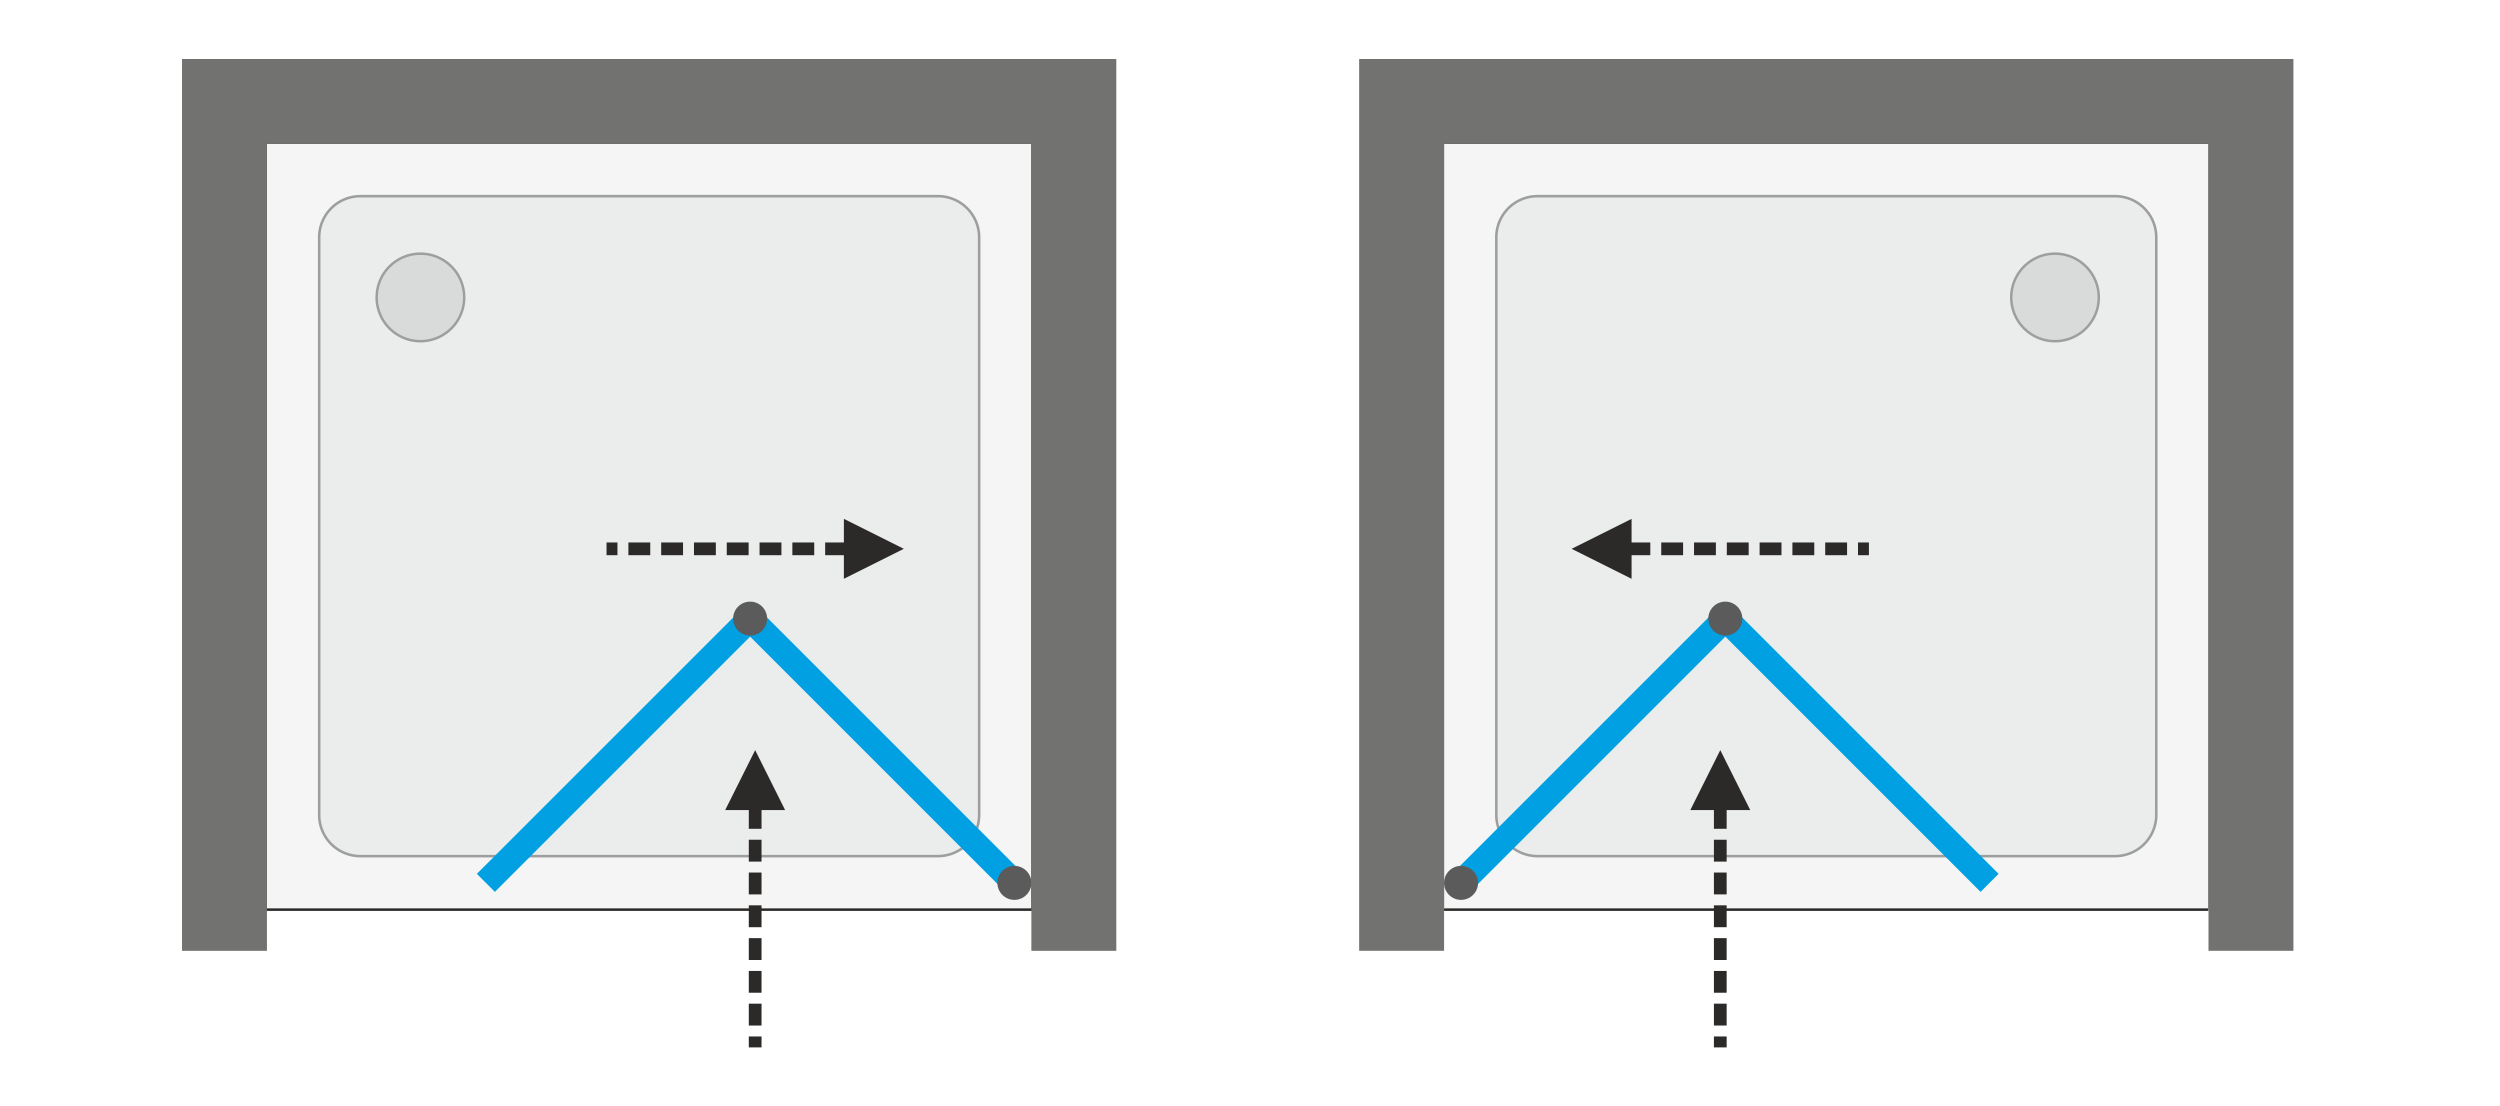 <svg xmlns="http://www.w3.org/2000/svg" xmlns:v="https://vecta.io/nano" width="2124" height="940" viewBox="0 0 2145.06 949.07" fill-rule="evenodd"><style><![CDATA[.K{fill-rule:nonzero}.L{fill:#2b2a29}.M{fill:#9d9e9e}.N{fill:#5b5b5b}]]></style><path d="M0 0h2145.06v949.07H0z" fill="#fff"></path><path d="M229.05 779.27V123.38h655.89v655.89z" fill="#f5f5f5" class="K"></path><path d="M226.87 779.27V123.38v-2.19h2.18 655.89 2.19v2.19 655.89 2.18h-2.19-655.89-2.18v-2.18zm2.18 0V123.38h655.89v655.89H229.05z" class="L"></path><path d="M841.22 699.1V203.54c0-9.66-3.84-18.93-10.68-25.76-6.83-6.84-16.1-10.68-25.76-10.68H309.22a36.43 36.43 0 0 0-25.77 10.68 36.44 36.44 0 0 0-10.67 25.76V699.1a36.46 36.46 0 0 0 10.67 25.77c6.83 6.83 16.1 10.67 25.77 10.67h495.56a36.44 36.44 0 0 0 25.76-10.67 36.43 36.43 0 0 0 10.68-25.77z" fill="#ebecec" class="K"></path><path d="M839.03 699.1V203.54c0-4.55-.9-9.01-2.6-13.11-1.7-4.11-4.22-7.9-7.43-11.11h0a34.26 34.26 0 0 0-11.1-7.43c-4.11-1.7-8.57-2.6-13.12-2.6H309.22c-4.56 0-9.01.9-13.12 2.6s-7.89 4.21-11.11 7.43h.01a34.26 34.26 0 0 0-7.43 11.1 34.35 34.35 0 0 0-2.61 13.12V699.1c0 4.56.91 9.01 2.61 13.12a34.26 34.26 0 0 0 18.53 18.53c4.11 1.7 8.56 2.6 13.12 2.6h495.56c4.55 0 9.01-.9 13.12-2.6a34.26 34.26 0 0 0 11.1-7.43v.01c3.21-3.22 5.73-7 7.43-11.11s2.6-8.56 2.6-13.12zm2.19 0V203.54c0-9.66-3.84-18.93-10.68-25.76-6.83-6.84-16.1-10.68-25.76-10.68H309.22a36.43 36.43 0 0 0-25.77 10.68 36.44 36.44 0 0 0-10.67 25.76V699.1a36.46 36.46 0 0 0 10.67 25.77c6.83 6.83 16.1 10.67 25.77 10.67h495.56a36.44 36.44 0 0 0 25.76-10.67 36.43 36.43 0 0 0 10.68-25.77z" class="M"></path><g class="K"><g fill="#00a0e3"><path d="M651.36 538.39L424.62 765.13l-15.46-15.46L635.9 522.93z"></path><path d="M651.36 522.93L878.1 749.67l-15.46 15.46L635.9 538.39z"></path></g><path d="M855.79 757.4c0 8.05 6.53 14.58 14.58 14.58s14.57-6.53 14.57-14.58a14.57 14.57 0 0 0-14.57-14.57c-8.05 0-14.58 6.52-14.58 14.57z" class="N"></path><path d="M397.19 255.07c0-9.68-3.83-18.92-10.68-25.76-6.84-6.85-16.08-10.68-25.76-10.68s-18.92 3.83-25.77 10.68a36.38 36.38 0 0 0-10.67 25.76 36.42 36.42 0 0 0 36.44 36.44 36.38 36.38 0 0 0 25.76-10.67c6.85-6.85 10.68-16.09 10.68-25.77z" fill="#d9dada"></path></g><path d="M397.19 255.07c0-9.68-3.83-18.92-10.68-25.76-6.84-6.85-16.08-10.68-25.76-10.68s-18.92 3.83-25.77 10.68a36.38 36.38 0 0 0-10.67 25.76 36.42 36.42 0 0 0 36.44 36.44 36.38 36.38 0 0 0 25.76-10.67c6.85-6.85 10.68-16.09 10.68-25.77zm-.76-14.77c1.93 4.64 2.94 9.66 2.94 14.77 0 5.12-1.01 10.14-2.94 14.79v-.01c-1.93 4.65-4.75 8.92-8.37 12.53-3.62 3.62-7.88 6.45-12.53 8.37v.01c-4.64 1.92-9.66 2.94-14.78 2.94a38.75 38.75 0 0 1-14.79-2.94l.01-.01a38.38 38.38 0 0 1-12.53-8.37h0a38.59 38.59 0 0 1-8.37-12.53h-.01c-1.92-4.64-2.94-9.66-2.94-14.78s1.02-10.14 2.94-14.78h.01c1.92-4.65 4.75-8.91 8.37-12.53h.01c3.61-3.62 7.88-6.45 12.52-8.37h0c4.64-1.93 9.66-2.94 14.78-2.94s10.14 1.01 14.78 2.94h0c4.65 1.93 8.91 4.76 12.53 8.37a38.53 38.53 0 0 1 8.37 12.54z" class="M"></path><g class="K"><path d="M653.93 520.36a14.56 14.56 0 0 1 0 20.61 14.58 14.58 0 0 1-20.61 0 14.58 14.58 0 0 1 0-20.61 14.58 14.58 0 0 1 20.61 0z" class="N"></path><path d="M884.94 123.38H229.05V815.7h-72.87V50.5h801.64v765.2h-72.88z" fill="#727271"></path><path d="M775.49 470.78l-51.42 25.71v-51.42l51.42 25.71zM708 465.32h18.75v10.93H708v-10.93zm-28.14 0h18.76v10.93h-18.76v-10.93zm-28.14 0h18.76v10.93h-18.76v-10.93zm-28.14 0h18.76v10.93h-18.76v-10.93zm-28.13 0h18.76v10.93h-18.76v-10.93zm-28.14 0h18.76v10.93h-18.76v-10.93zm-28.14 0h18.76v10.93h-18.76v-10.93zm-18.75 10.93v-10.93h9.37v10.93h-9.37zM647.95 643.5l25.7 51.43h-51.42l25.72-51.43zm-5.46 67.5v-18.76h10.93V711h-10.93zm0 28.13v-18.76h10.93v18.76h-10.93zm0 28.14v-18.76h10.93v18.76h-10.93zm0 28.14v-18.76h10.93v18.76h-10.93zm0 28.14v-18.76h10.93v18.76h-10.93zm0 28.14v-18.76h10.93v18.76h-10.93zm0 28.14v-18.76h10.93v18.76h-10.93zm10.93 18.74h-10.93v-9.36h10.93v9.36z" class="L"></path><path d="M1894.94 779.27V123.38h-655.89v655.89z" fill="#f5f5f5"></path></g><path d="M1897.13 779.27V123.38h-2.19-655.89-2.18v655.89h2.18 655.89 2.19zm-2.19-655.89v-2.19h-655.89v2.19 655.89 2.18h655.89v-2.18-655.89z" class="L"></path><path d="M1282.78 699.1V203.54a36.44 36.44 0 0 1 10.67-25.76 36.43 36.43 0 0 1 25.77-10.68h495.56c9.66 0 18.93 3.84 25.77 10.68a36.44 36.44 0 0 1 10.67 25.76V699.1a36.46 36.46 0 0 1-10.67 25.77 36.48 36.48 0 0 1-25.77 10.67h-495.56a36.46 36.46 0 0 1-36.44-36.44z" fill="#ebecec" class="K"></path><path d="M1284.97 699.1V203.54c0-4.55.9-9.01 2.6-13.11a34.09 34.09 0 0 1 7.43-11.11h0v-.01.01h0a34.26 34.26 0 0 1 11.1-7.43c4.11-1.7 8.56-2.6 13.12-2.6h495.56c4.55 0 9.01.9 13.12 2.6a34.05 34.05 0 0 1 11.1 7.43h0 .01-.01 0a34.26 34.26 0 0 1 7.43 11.1c1.7 4.11 2.6 8.57 2.6 13.12V699.1c0 4.56-.9 9.01-2.6 13.12a34.26 34.26 0 0 1-18.53 18.53c-4.11 1.7-8.57 2.6-13.12 2.6h-495.56c-4.56 0-9.01-.9-13.12-2.6a34.26 34.26 0 0 1-11.1-7.43v.01c-3.22-3.22-5.73-7-7.43-11.11s-2.6-8.56-2.6-13.12zm-2.19 0V203.54a36.44 36.44 0 0 1 10.67-25.76 36.43 36.43 0 0 1 25.77-10.68h495.56c9.66 0 18.93 3.84 25.77 10.68a36.44 36.44 0 0 1 10.67 25.76V699.1a36.46 36.46 0 0 1-10.67 25.77 36.48 36.48 0 0 1-25.77 10.67h-495.56a36.46 36.46 0 0 1-36.44-36.44zm12.22 24.22v.01h0v-.01z" class="M"></path><g class="K"><g fill="#00a0e3"><path d="M1472.64 538.39l15.46-15.46 226.74 226.74-15.46 15.46z"></path><path d="M1472.64 522.93l15.46 15.46-226.74 226.74-15.46-15.46z"></path></g><path d="M1268.2 757.4c0 8.05-6.52 14.58-14.57 14.58s-14.58-6.53-14.58-14.58 6.53-14.57 14.58-14.57a14.57 14.57 0 0 1 14.57 14.57z" class="N"></path><path d="M1726.81 255.07a36.38 36.38 0 0 1 10.67-25.76c6.85-6.85 16.09-10.68 25.77-10.68s18.92 3.83 25.76 10.68c6.85 6.84 10.68 16.08 10.68 25.76s-3.83 18.92-10.68 25.77a36.38 36.38 0 0 1-25.76 10.67 36.42 36.42 0 0 1-36.44-36.44z" fill="#d9dada"></path></g><path d="M1727.56 240.3a38.65 38.65 0 0 0-2.94 14.77 38.75 38.75 0 0 0 2.94 14.79v-.01.01l.01-.01a38.38 38.38 0 0 0 20.9 20.9l-.01.01a38.75 38.75 0 0 0 14.79 2.94c5.12 0 10.14-1.02 14.78-2.94h-.01.01v-.01a38.38 38.38 0 0 0 12.53-8.37l-1.55-1.54a36.38 36.38 0 0 1-25.76 10.67 36.42 36.42 0 0 1-36.44-36.44 36.38 36.38 0 0 1 10.67-25.76c6.85-6.85 16.09-10.68 25.77-10.68s18.92 3.83 25.76 10.68l1.54-1.55a38.55 38.55 0 0 0-12.52-8.37h0c-4.64-1.93-9.66-2.94-14.78-2.94s-10.14 1.01-14.79 2.94h.01-.01.01a38.7 38.7 0 0 0-12.53 8.37c-3.62 3.62-6.45 7.89-8.38 12.54zm61.45 40.54l1.55 1.54a38.59 38.59 0 0 0 8.37-12.53h0c1.93-4.64 2.94-9.66 2.94-14.78s-1.01-10.14-2.94-14.78v.01-.01h0c-1.93-4.65-4.75-8.91-8.37-12.53l-1.55 1.55c6.85 6.84 10.68 16.08 10.68 25.76s-3.83 18.92-10.68 25.77zm-10.99-61.45h.01 0-.01zm20.91 50.45v.01h0v-.01zm-50.46 20.92h-.01l.01-.01z" class="M"></path><g class="K"><path d="M1470.06 520.36a14.58 14.58 0 0 0 0 20.61 14.58 14.58 0 0 0 20.61 0 14.56 14.56 0 0 0 0-20.61 14.58 14.58 0 0 0-20.61 0z" class="N"></path><path d="M1239.05 123.38h655.89V815.7h72.88V50.5h-801.64v765.2h72.87z" fill="#727271"></path><path d="M1348.51 470.78l51.42-25.7v51.42l-51.42-25.72zm67.49-5.46v10.93h-18.76v-10.93H1416zm28.14 0v10.93h-18.76v-10.93h18.76zm28.14 0v10.93h-18.76v-10.93h18.76zm28.13 0v10.93h-18.76v-10.93h18.76zm28.14 0v10.93h-18.76v-10.93h18.76zm28.14 0v10.93h-18.76v-10.93h18.76zm28.14 0v10.93h-18.76v-10.93h18.76zm18.75 10.93h-9.37v-10.93h9.37v10.93zM1476.04 643.5l25.71 51.43h-51.42l25.71-51.43zm5.47 67.5h-10.93v-18.76h10.93V711zm0 28.13h-10.93v-18.76h10.93v18.76zm0 28.14h-10.93v-18.76h10.93v18.76zm0 28.14h-10.93v-18.76h10.93v18.76zm0 28.14h-10.93v-18.76h10.93v18.76zm0 28.14h-10.93v-18.76h10.93v18.76zm0 28.14h-10.93v-18.76h10.93v18.76zm-10.93 18.74v-9.36h10.93v9.36h-10.93z" class="L"></path></g></svg>